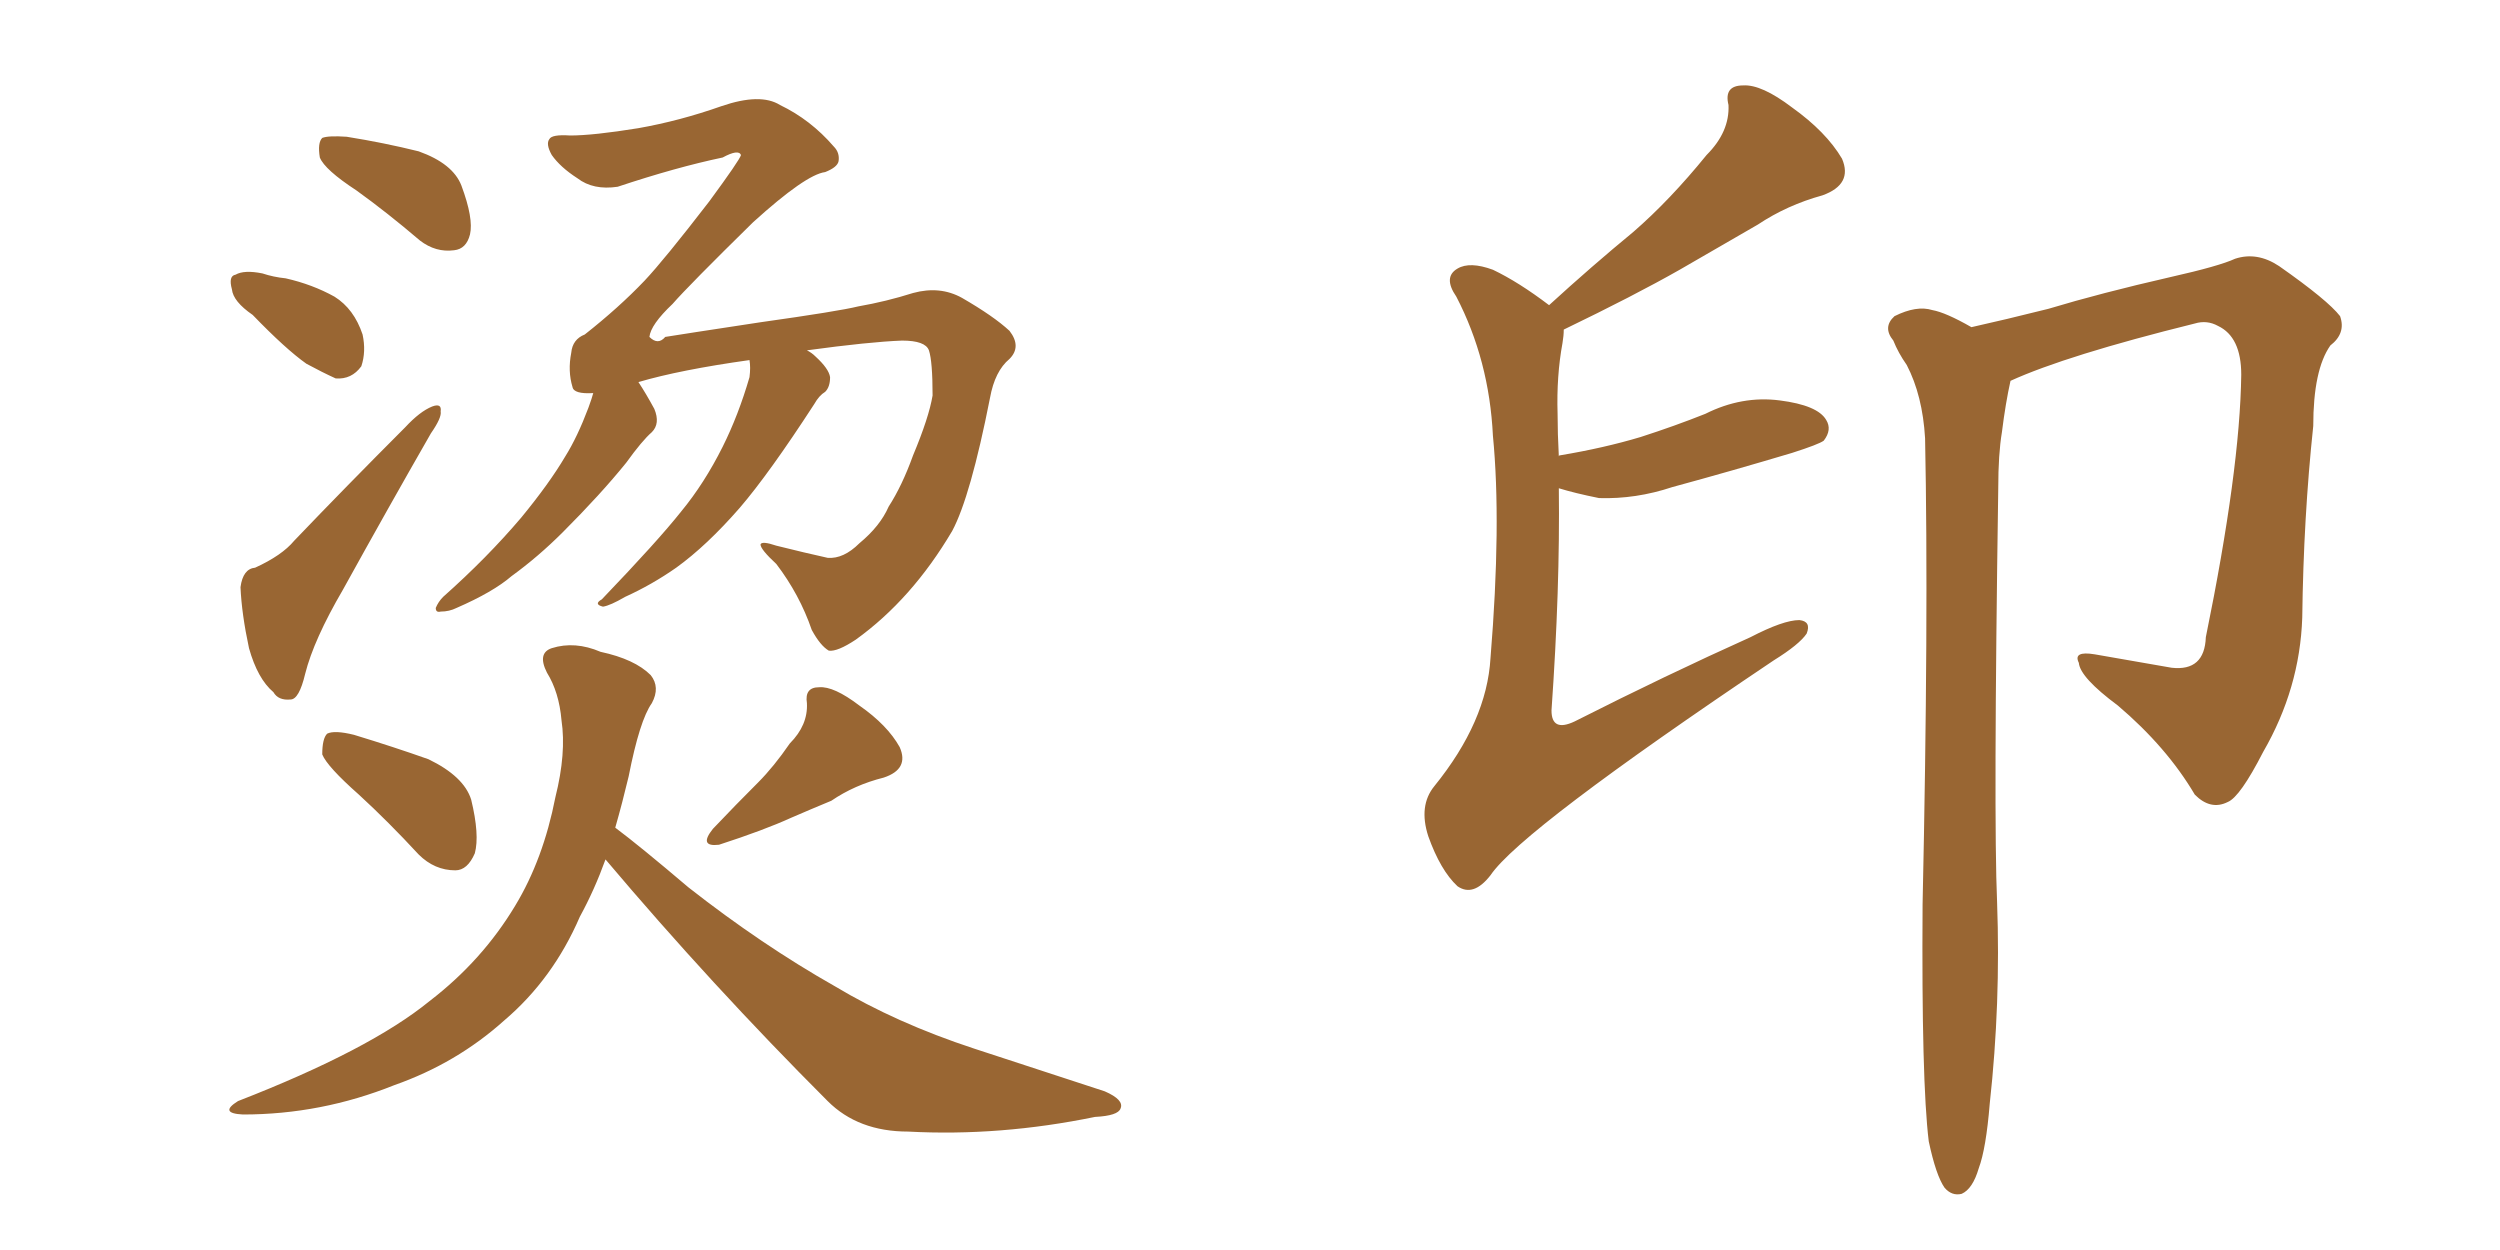 <svg xmlns="http://www.w3.org/2000/svg" xmlns:xlink="http://www.w3.org/1999/xlink" width="300" height="150"><path fill="#996633" padding="10" d="M42.77 22.85L42.77 22.85Q38.96 20.36 38.38 18.90L38.38 18.90Q38.09 17.14 38.67 16.55L38.67 16.55Q39.40 16.26 41.60 16.41L41.60 16.41Q46.14 17.14 50.24 18.16L50.24 18.16Q54.35 19.63 55.37 22.27L55.37 22.27Q56.84 26.22 56.40 28.13L56.40 28.13Q55.96 29.88 54.49 30.03L54.49 30.03Q52.29 30.32 50.39 28.86L50.39 28.86Q46.44 25.49 42.77 22.85ZM30.32 37.79L30.32 37.79Q27.98 36.18 27.83 34.72L27.83 34.72Q27.39 33.11 28.27 32.96L28.27 32.96Q29.30 32.37 31.49 32.81L31.49 32.81Q32.81 33.25 34.28 33.40L34.28 33.40Q37.50 34.13 40.14 35.60L40.14 35.60Q42.48 37.06 43.51 40.14L43.51 40.14Q43.95 42.19 43.36 43.95L43.36 43.95Q42.19 45.56 40.28 45.41L40.28 45.41Q38.67 44.68 36.77 43.65L36.77 43.65Q34.28 41.89 30.32 37.79ZM30.62 68.12L30.62 68.12Q33.84 66.65 35.30 64.89L35.30 64.89Q41.46 58.45 48.63 51.27L48.63 51.27Q50.39 49.37 51.86 48.78L51.86 48.78Q53.03 48.34 52.88 49.37L52.88 49.37Q53.03 50.10 51.71 52.00L51.71 52.00Q46.58 60.94 41.16 70.75L41.16 70.75Q37.65 76.76 36.62 80.86L36.62 80.86Q35.89 83.94 34.86 83.94L34.86 83.94Q33.40 84.08 32.81 83.06L32.81 83.06Q30.91 81.45 29.88 77.78L29.88 77.78Q29.00 73.68 28.86 70.46L28.86 70.46Q29.15 68.26 30.62 68.12ZM103.13 65.19L103.13 65.19Q105.62 63.13 106.64 60.79L106.64 60.79Q108.25 58.30 109.57 54.64L109.57 54.64Q111.47 50.10 111.91 47.46L111.91 47.46Q111.91 43.36 111.47 42.04L111.47 42.04Q111.04 40.87 108.25 40.87L108.25 40.87Q104.30 41.02 96.83 42.04L96.83 42.04Q97.41 42.33 97.85 42.77L97.85 42.77Q99.46 44.24 99.61 45.26L99.61 45.26Q99.61 46.44 99.02 47.02L99.02 47.02Q98.29 47.46 97.71 48.49L97.71 48.49Q92.29 56.84 88.77 60.94L88.77 60.94Q84.81 65.48 81.15 68.12L81.15 68.12Q78.22 70.17 75 71.63L75 71.63Q73.24 72.66 72.36 72.80L72.36 72.80Q71.19 72.51 72.22 71.92L72.22 71.92Q78.96 64.89 81.74 61.38L81.74 61.38Q84.52 58.01 86.72 53.61L86.72 53.61Q88.62 49.80 89.94 45.26L89.94 45.26Q90.09 44.09 89.94 43.21L89.94 43.21Q81.59 44.38 76.61 45.85L76.61 45.85Q77.49 47.17 78.52 49.07L78.52 49.07Q79.25 50.83 78.22 51.86L78.22 51.86Q77.05 52.88 75.15 55.52L75.15 55.52Q72.07 59.33 67.53 63.87L67.53 63.87Q64.60 66.80 61.38 69.14L61.38 69.14Q59.18 71.04 54.79 72.95L54.79 72.95Q53.91 73.39 52.88 73.39L52.88 73.39Q52.29 73.54 52.29 72.95L52.29 72.95Q52.59 72.22 53.17 71.63L53.17 71.63Q58.45 66.94 62.55 62.11L62.55 62.11Q65.92 58.01 67.82 54.79L67.82 54.79Q69.29 52.44 70.61 48.93L70.61 48.93Q71.04 47.75 71.19 47.17L71.19 47.17Q68.85 47.31 68.70 46.44L68.70 46.44Q68.12 44.53 68.55 42.33L68.55 42.33Q68.70 40.72 70.17 40.14L70.17 40.14Q74.27 36.91 77.34 33.69L77.34 33.69Q79.69 31.20 85.11 24.17L85.11 24.17Q88.77 19.19 88.92 18.60L88.92 18.60Q88.62 17.87 86.72 18.90L86.72 18.90Q81.15 20.07 74.12 22.41L74.12 22.41Q71.19 22.85 69.29 21.39L69.29 21.39Q67.24 20.07 66.21 18.60L66.21 18.60Q65.48 17.29 65.92 16.70L65.92 16.70Q66.21 16.11 68.41 16.26L68.41 16.26Q71.19 16.26 76.61 15.38L76.61 15.38Q81.59 14.50 86.57 12.74L86.57 12.74Q91.26 11.13 93.60 12.60L93.60 12.60Q97.27 14.36 100.05 17.58L100.05 17.58Q100.78 18.31 100.63 19.34L100.63 19.34Q100.49 20.07 99.02 20.65L99.02 20.65Q96.68 20.95 90.38 26.66L90.38 26.66Q82.62 34.28 80.71 36.47L80.71 36.47Q78.08 38.96 77.93 40.43L77.93 40.43Q78.96 41.46 79.83 40.43L79.83 40.43Q81.59 40.14 91.26 38.67L91.26 38.67Q100.63 37.35 102.98 36.77L102.98 36.77Q106.35 36.18 109.57 35.16L109.57 35.16Q112.79 34.28 115.43 35.74L115.43 35.74Q119.24 37.94 121.14 39.70L121.14 39.70Q122.61 41.60 121.14 43.07L121.14 43.07Q119.38 44.53 118.80 47.75L118.80 47.75Q116.46 59.62 114.26 63.72L114.26 63.72Q109.42 71.92 102.69 76.76L102.69 76.76Q100.49 78.22 99.46 78.08L99.46 78.08Q98.44 77.49 97.41 75.59L97.41 75.59Q95.95 71.34 93.16 67.68L93.16 67.68Q91.26 65.92 91.26 65.33L91.26 65.33Q91.41 64.89 93.16 65.48L93.16 65.48Q96.68 66.36 99.32 66.94L99.32 66.94Q101.22 67.09 103.13 65.19ZM43.07 95.36L43.07 95.36Q39.26 91.99 38.67 90.53L38.67 90.53Q38.67 88.62 39.26 88.04L39.26 88.04Q40.14 87.60 42.48 88.18L42.48 88.18Q47.31 89.65 51.42 91.11L51.42 91.11Q55.66 93.16 56.54 95.95L56.54 95.95Q57.57 100.20 56.98 102.39L56.98 102.39Q56.10 104.44 54.64 104.44L54.64 104.44Q52.15 104.44 50.24 102.54L50.24 102.54Q46.58 98.58 43.07 95.36ZM94.78 89.21L94.78 89.21Q96.97 87.01 96.83 84.38L96.83 84.38Q96.53 82.47 98.29 82.47L98.29 82.47Q100.05 82.32 103.13 84.67L103.13 84.67Q106.49 87.01 107.96 89.65L107.96 89.65Q109.13 92.29 106.05 93.31L106.05 93.31Q102.54 94.19 99.76 96.09L99.76 96.09Q97.27 97.12 94.92 98.14L94.92 98.14Q91.70 99.61 86.28 101.37L86.28 101.37Q83.79 101.66 85.55 99.46L85.55 99.46Q88.33 96.53 90.97 93.90L90.97 93.90Q92.87 91.99 94.78 89.21ZM72.66 103.13L72.66 103.13L72.66 103.13Q71.34 106.79 69.58 110.01L69.58 110.01Q66.36 117.48 60.50 122.46L60.50 122.46Q54.79 127.59 47.31 130.22L47.31 130.22Q38.53 133.74 29.15 133.74L29.15 133.74Q26.22 133.59 28.56 132.13L28.56 132.13Q44.38 125.98 51.56 120.12L51.56 120.12Q57.86 115.28 61.82 108.69L61.82 108.69Q65.19 103.13 66.65 95.65L66.65 95.65Q67.97 90.38 67.38 86.43L67.38 86.43Q67.09 83.06 65.63 80.71L65.63 80.71Q64.45 78.37 66.21 77.78L66.21 77.78Q68.99 76.90 72.07 78.22L72.07 78.22Q76.17 79.10 78.08 81.01L78.08 81.01Q79.25 82.47 78.22 84.38L78.22 84.38Q76.76 86.43 75.44 93.16L75.44 93.16Q74.71 96.24 73.83 99.32L73.83 99.32Q76.76 101.51 82.62 106.49L82.62 106.49Q91.41 113.38 100.20 118.36L100.20 118.36Q107.52 122.75 116.89 125.83L116.89 125.83Q125.39 128.61 132.57 130.96L132.57 130.96Q134.91 131.98 134.47 133.01L134.47 133.01Q134.18 133.89 131.40 134.03L131.40 134.03Q119.97 136.38 108.98 135.79L108.98 135.79Q102.98 135.79 99.32 132.13L99.32 132.13Q85.40 118.21 72.66 103.13ZM187.06 58.59L187.06 58.59Q187.21 70.61 186.18 85.25L186.18 85.25Q186.18 87.89 188.96 86.57L188.96 86.57Q199.95 81.01 210.06 76.46L210.06 76.46Q214.01 74.41 215.92 74.41L215.92 74.41Q217.38 74.56 216.80 76.03L216.80 76.03Q215.92 77.34 212.84 79.25L212.84 79.25Q182.52 99.61 178.86 105.03L178.86 105.03Q176.81 107.67 174.90 106.35L174.90 106.35Q172.85 104.44 171.39 100.34L171.39 100.34Q170.21 96.68 172.12 94.34L172.12 94.34Q178.42 86.57 178.86 78.96L178.86 78.96Q180.18 62.84 179.15 52.29L179.15 52.29Q178.71 43.21 174.76 35.60L174.76 35.60Q173.14 33.25 174.90 32.23L174.90 32.23Q176.37 31.35 179.15 32.37L179.15 32.37Q182.23 33.84 185.89 36.62L185.89 36.62Q191.02 31.93 196.00 27.83L196.00 27.83Q200.39 24.02 204.79 18.60L204.79 18.60Q207.57 15.82 207.42 12.60L207.42 12.60Q206.84 10.25 209.18 10.25L209.18 10.25Q211.38 10.11 215.04 12.89L215.04 12.89Q219.14 15.82 221.04 19.04L221.04 19.04Q222.36 22.12 218.70 23.44L218.70 23.44Q214.45 24.61 210.94 26.95L210.94 26.95Q206.40 29.59 201.56 32.37L201.56 32.37Q196.14 35.45 187.65 39.55L187.65 39.55Q187.65 40.28 187.50 41.16L187.50 41.16Q186.77 45.12 186.91 49.66L186.91 49.66Q186.91 52.00 187.06 54.79L187.06 54.79Q187.06 54.64 187.21 54.64L187.21 54.64Q192.48 53.76 196.88 52.44L196.88 52.44Q200.98 51.12 204.64 49.66L204.64 49.66Q209.03 47.46 213.57 48.05L213.57 48.05Q218.12 48.63 219.14 50.39L219.14 50.39Q219.87 51.56 218.85 52.88L218.85 52.88Q218.26 53.32 215.04 54.35L215.04 54.35Q207.71 56.54 200.68 58.45L200.68 58.45Q196.29 59.91 191.89 59.77L191.89 59.77Q188.96 59.18 187.06 58.59ZM231.45 136.96L231.45 136.96L231.45 136.96Q230.57 129.79 230.71 108.54L230.71 108.54Q231.45 74.27 231.01 52.59L231.01 52.59Q230.71 47.46 228.81 43.80L228.81 43.80Q227.78 42.33 227.20 40.87L227.20 40.87Q225.88 39.26 227.34 37.94L227.34 37.94Q229.98 36.62 231.88 37.21L231.88 37.21Q233.50 37.50 236.57 39.26L236.57 39.26Q240.53 38.38 245.80 37.06L245.80 37.06Q252.10 35.16 260.45 33.25L260.45 33.25Q266.31 31.93 268.21 31.05L268.21 31.05Q270.85 30.18 273.49 31.93L273.49 31.93Q279.35 36.04 280.81 37.94L280.81 37.94Q281.54 39.99 279.64 41.46L279.64 41.46Q277.59 44.38 277.59 51.12L277.59 51.12Q276.42 62.11 276.27 74.12L276.27 74.12Q275.98 82.62 271.58 90.23L271.58 90.23Q268.80 95.65 267.33 96.24L267.33 96.24Q265.28 97.27 263.38 95.36L263.38 95.36Q260.01 89.65 254.15 84.67L254.15 84.67Q249.61 81.30 249.46 79.54L249.46 79.54Q248.73 78.08 251.37 78.52L251.37 78.52Q255.62 79.25 260.60 80.13L260.60 80.13Q264.55 80.57 264.70 76.46L264.70 76.46Q268.80 56.40 268.95 44.97L268.95 44.97Q268.95 40.43 266.16 39.11L266.16 39.11Q264.84 38.38 263.38 38.82L263.38 38.82Q248.00 42.63 241.26 45.70L241.26 45.70Q240.67 48.34 240.23 51.86L240.23 51.86Q239.79 54.49 239.79 58.59L239.79 58.59Q239.21 98.00 239.65 108.25L239.65 108.25Q240.09 120.41 238.77 132.42L238.77 132.42Q238.33 137.84 237.45 140.19L237.45 140.19Q236.72 142.68 235.40 143.26L235.40 143.26Q234.23 143.55 233.35 142.53L233.35 142.53Q232.32 141.06 231.45 136.96Z"/></svg>